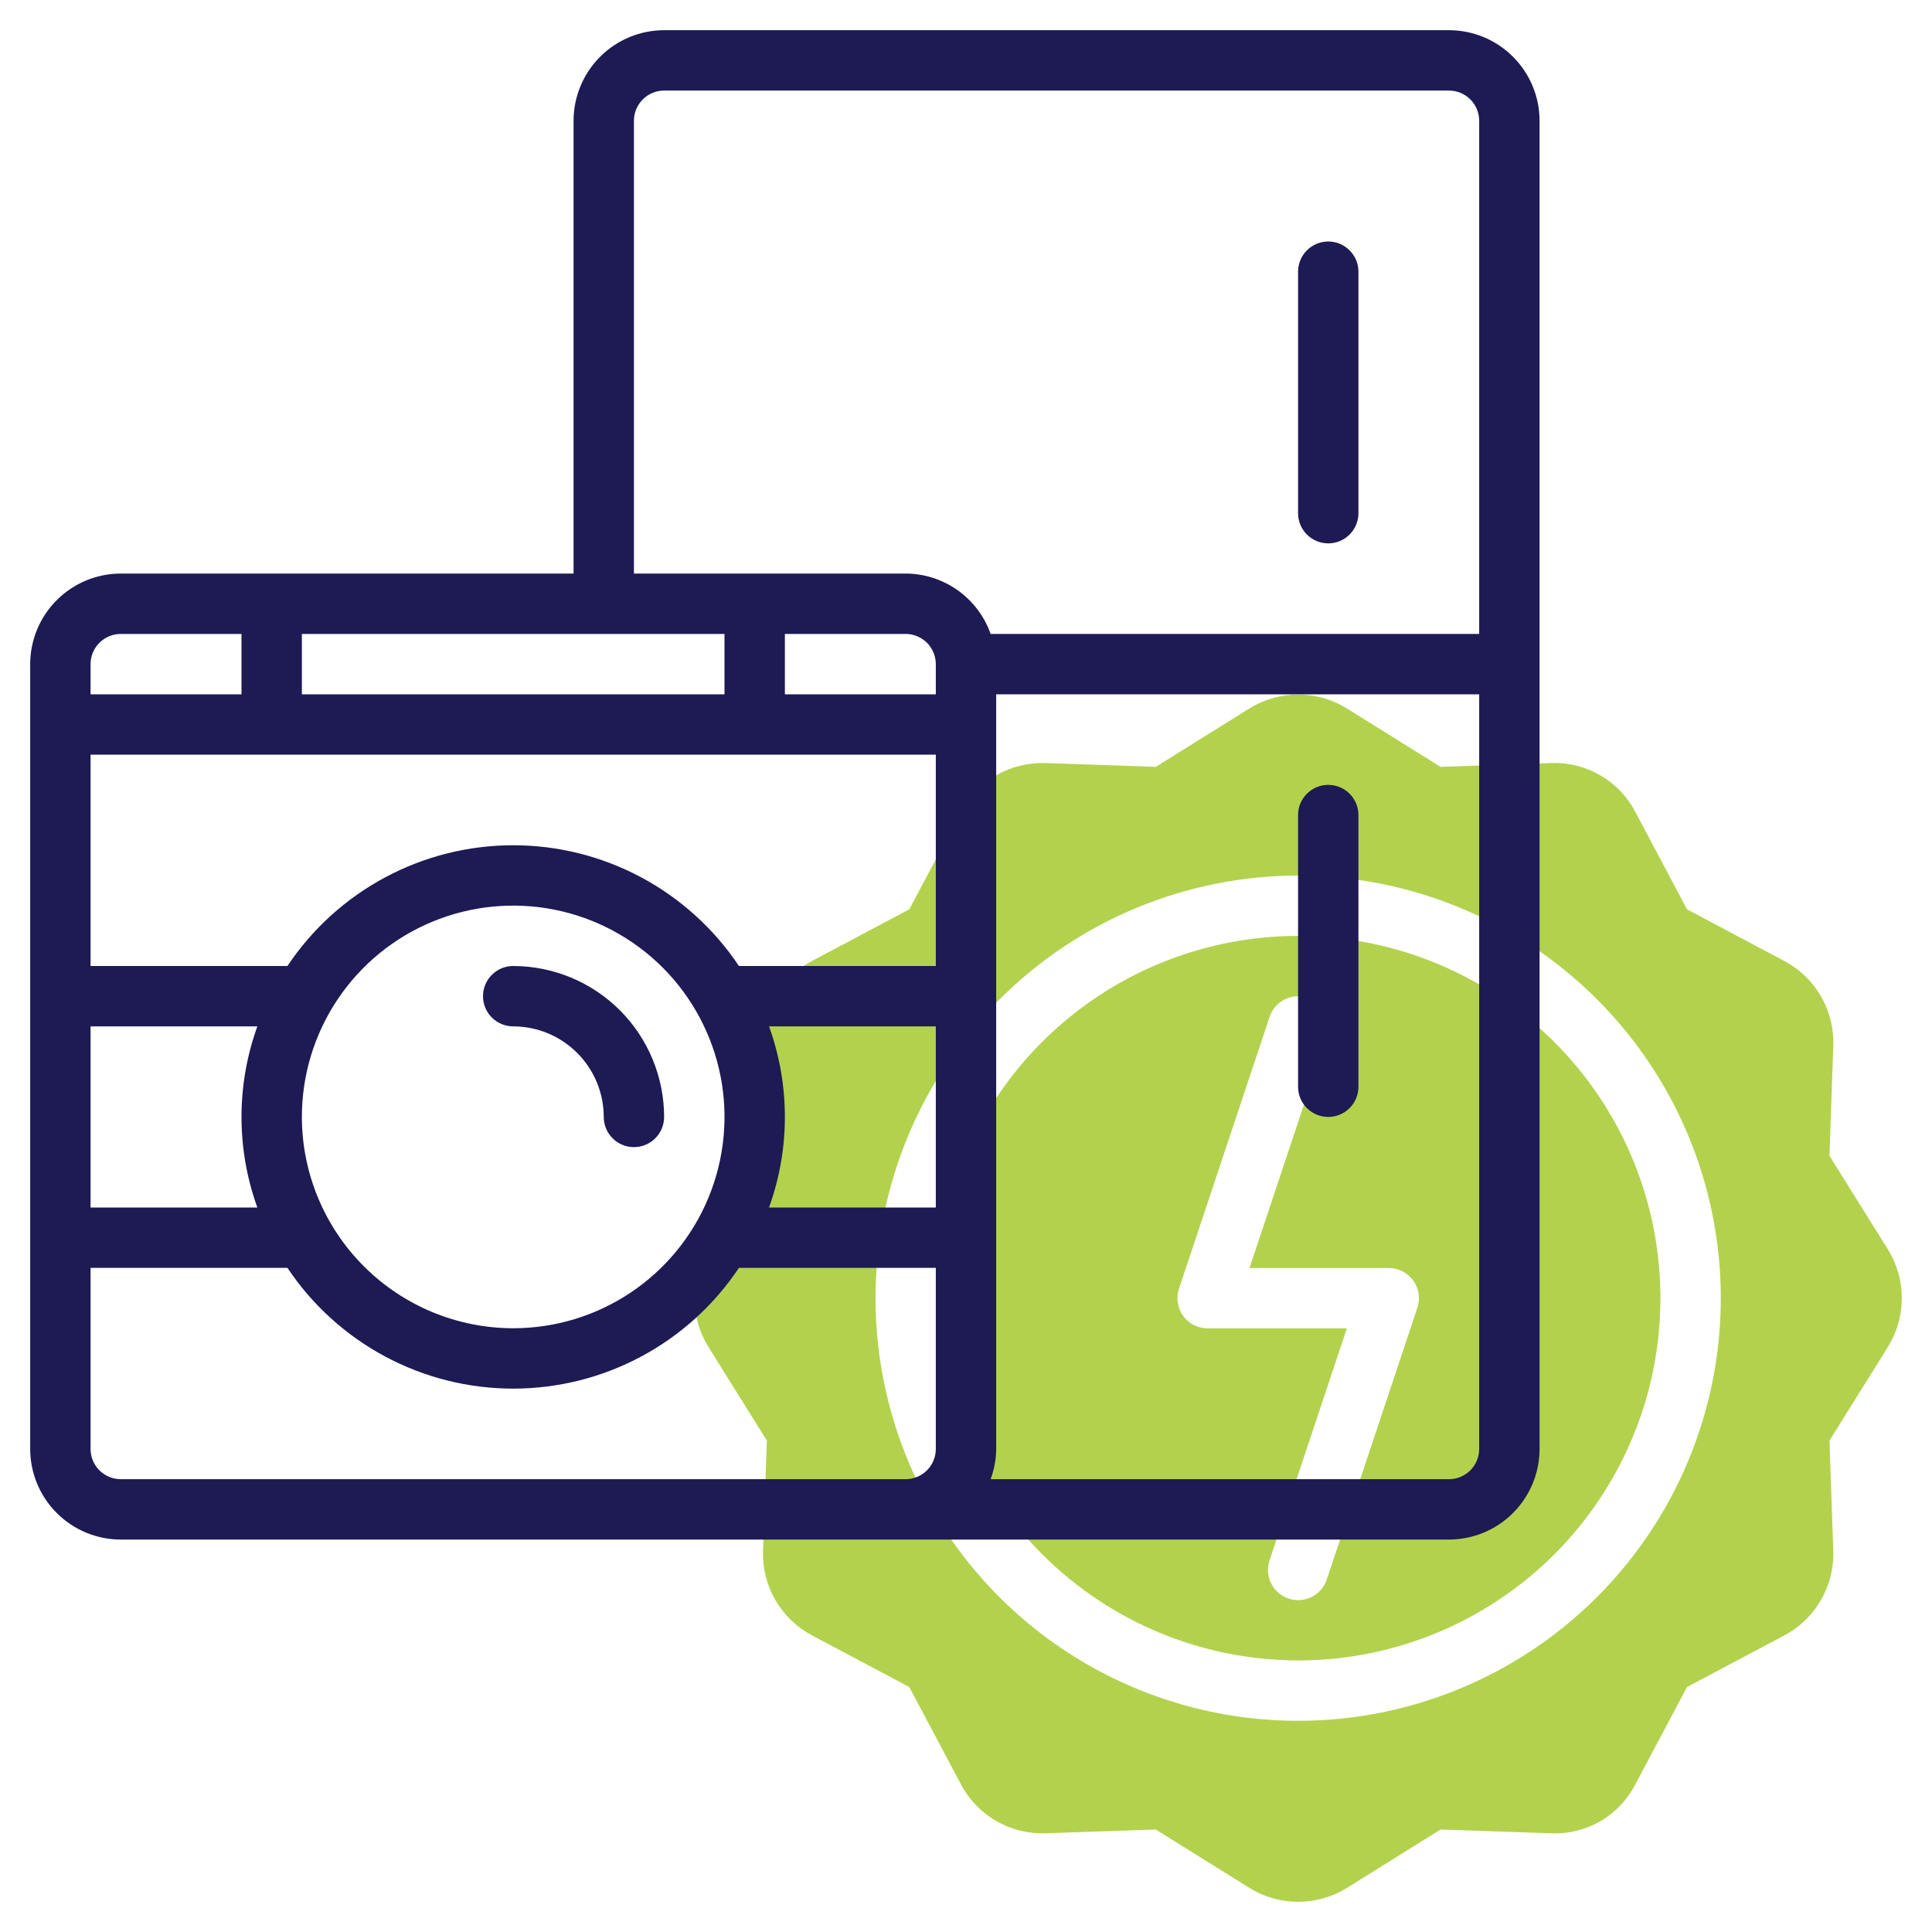 <?xml version="1.0" encoding="UTF-8"?> <svg xmlns="http://www.w3.org/2000/svg" width="64" height="64" viewBox="0 0 64 64" fill="none"><g clip-path="url(#clip0_2008_3719)"><path d="M43.004 55.004C45.377 55.004 47.697 54.3 49.671 52.981C51.644 51.663 53.182 49.789 54.09 47.596C54.999 45.403 55.236 42.991 54.773 40.663C54.31 38.335 53.167 36.197 51.489 34.519C49.811 32.84 47.673 31.698 45.345 31.235C43.017 30.771 40.604 31.009 38.412 31.917C36.219 32.826 34.345 34.364 33.026 36.337C31.708 38.31 31.004 40.63 31.004 43.004C31.007 46.185 32.273 49.236 34.523 51.485C36.772 53.735 39.822 55 43.004 55.004ZM39.056 42.688L42.056 33.688C42.097 33.563 42.162 33.447 42.248 33.348C42.334 33.248 42.439 33.166 42.557 33.108C42.674 33.048 42.802 33.013 42.934 33.004C43.065 32.995 43.197 33.011 43.321 33.053C43.446 33.094 43.561 33.16 43.661 33.247C43.76 33.333 43.841 33.438 43.9 33.556C43.958 33.673 43.993 33.801 44.002 33.933C44.011 34.064 43.994 34.196 43.952 34.32L41.392 42.004H46.004C46.162 42.004 46.319 42.042 46.46 42.114C46.601 42.186 46.722 42.291 46.815 42.419C46.908 42.548 46.968 42.697 46.992 42.853C47.016 43.01 47.002 43.17 46.952 43.32L43.952 52.32C43.911 52.445 43.845 52.561 43.759 52.66C43.673 52.76 43.569 52.841 43.451 52.9C43.334 52.959 43.206 52.994 43.074 53.004C42.943 53.013 42.811 52.997 42.687 52.955C42.562 52.913 42.447 52.847 42.347 52.761C42.248 52.675 42.167 52.57 42.108 52.452C42.049 52.334 42.015 52.206 42.006 52.075C41.997 51.944 42.014 51.812 42.056 51.688L44.616 44.004H40.004C39.846 44.004 39.689 43.966 39.548 43.894C39.407 43.822 39.285 43.717 39.193 43.589C39.1 43.46 39.039 43.311 39.016 43.154C38.992 42.998 39.005 42.838 39.056 42.688Z" fill="#B2D24D"></path><path d="M23.463 44.612L25.403 47.721L25.276 51.381C25.259 51.95 25.4 52.512 25.685 53.004C25.97 53.496 26.387 53.9 26.888 54.168L30.121 55.885L31.838 59.119C32.106 59.622 32.509 60.039 33.002 60.324C33.495 60.608 34.058 60.749 34.627 60.73L38.287 60.605L41.396 62.544C41.879 62.842 42.436 63 43.004 63C43.572 63 44.129 62.842 44.612 62.544L47.72 60.605L51.38 60.73C51.95 60.756 52.515 60.617 53.009 60.332C53.503 60.047 53.905 59.626 54.168 59.119L55.884 55.886L59.12 54.169C59.621 53.9 60.037 53.497 60.322 53.004C60.606 52.512 60.748 51.949 60.73 51.381L60.604 47.721L62.544 44.612V44.611C62.842 44.128 63 43.571 63 43.003C63 42.435 62.842 41.879 62.544 41.395L60.604 38.287L60.73 34.628C60.748 34.059 60.607 33.497 60.322 33.004C60.037 32.511 59.621 32.108 59.119 31.84L55.885 30.123L54.169 26.888C53.903 26.383 53.501 25.965 53.007 25.68C52.514 25.395 51.95 25.255 51.38 25.277L47.72 25.403L44.611 23.464C44.128 23.166 43.571 23.008 43.003 23.008C42.435 23.008 41.878 23.166 41.395 23.464L38.287 25.403L34.628 25.277C34.058 25.258 33.495 25.398 33.002 25.683C32.509 25.968 32.106 26.386 31.838 26.889L30.122 30.122L26.887 31.839C26.386 32.108 25.97 32.511 25.685 33.004C25.401 33.496 25.259 34.058 25.276 34.627L25.403 38.287L23.463 41.395C23.165 41.879 23.007 42.436 23.007 43.004C23.007 43.572 23.165 44.129 23.463 44.612ZM43.004 29.004C45.772 29.004 48.479 29.825 50.782 31.363C53.084 32.902 54.878 35.088 55.938 37.646C56.997 40.205 57.275 43.019 56.734 45.735C56.194 48.451 54.861 50.945 52.903 52.903C50.945 54.861 48.45 56.195 45.735 56.735C43.019 57.275 40.204 56.998 37.646 55.938C35.088 54.879 32.901 53.084 31.363 50.782C29.825 48.48 29.003 45.773 29.003 43.004C29.008 39.292 30.484 35.734 33.109 33.109C35.733 30.484 39.292 29.008 43.004 29.004Z" fill="#B2D24D"></path><path d="M48 1H22C21.205 1.001 20.442 1.317 19.88 1.88C19.317 2.442 19.001 3.205 19 4V19H4C3.205 19.001 2.442 19.317 1.88 19.88C1.317 20.442 1.001 21.205 1 22V48C1.001 48.795 1.317 49.558 1.88 50.12C2.442 50.683 3.205 50.999 4 51H48C48.795 50.999 49.558 50.683 50.12 50.12C50.683 49.558 50.999 48.795 51 48V4C50.999 3.205 50.683 2.442 50.12 1.88C49.558 1.317 48.795 1.001 48 1ZM10 21H24V23H10V21ZM3 22C3 21.735 3.106 21.481 3.293 21.293C3.481 21.106 3.735 21 4 21H8V23H3V22ZM3 34H8.525C7.825 35.939 7.825 38.061 8.525 40H3V34ZM31 48C31 48.265 30.894 48.519 30.707 48.707C30.519 48.894 30.265 49 30 49H4C3.735 49 3.481 48.894 3.293 48.707C3.106 48.519 3 48.265 3 48V42H9.522C10.343 43.23 11.455 44.239 12.76 44.937C14.064 45.635 15.521 46 17 46C18.479 46 19.936 45.635 21.24 44.937C22.545 44.239 23.657 43.23 24.478 42H31V48ZM10 37C10 35.615 10.411 34.262 11.18 33.111C11.949 31.96 13.042 31.063 14.321 30.533C15.6 30.003 17.008 29.864 18.366 30.134C19.724 30.405 20.971 31.071 21.95 32.05C22.929 33.029 23.595 34.276 23.866 35.634C24.136 36.992 23.997 38.4 23.467 39.679C22.937 40.958 22.04 42.051 20.889 42.82C19.738 43.59 18.384 44 17 44C15.144 43.998 13.365 43.26 12.053 41.947C10.74 40.635 10.002 38.856 10 37ZM31 40H25.475C26.175 38.061 26.175 35.939 25.475 34H31V40ZM31 32H24.478C23.657 30.77 22.545 29.761 21.24 29.063C19.936 28.365 18.479 28 17 28C15.521 28 14.064 28.365 12.76 29.063C11.455 29.761 10.343 30.77 9.522 32H3V25H31V32ZM31 23H26V21H30C30.265 21 30.519 21.106 30.707 21.293C30.894 21.481 31 21.735 31 22V23ZM49 48C49 48.265 48.894 48.519 48.707 48.707C48.519 48.894 48.265 49 48 49H32.816C32.934 48.68 32.997 48.342 33 48V23H49V48ZM49 21H32.816C32.61 20.417 32.229 19.911 31.725 19.553C31.221 19.195 30.618 19.002 30 19H21V4C21 3.735 21.106 3.481 21.293 3.293C21.481 3.106 21.735 3 22 3H48C48.265 3 48.519 3.106 48.707 3.293C48.894 3.481 49 3.735 49 4V21Z" fill="#1E1A54"></path><path d="M17 34C17.795 34.001 18.558 34.317 19.12 34.88C19.683 35.442 19.999 36.205 20 37C20 37.265 20.105 37.52 20.293 37.707C20.48 37.895 20.735 38 21 38C21.265 38 21.52 37.895 21.707 37.707C21.895 37.52 22 37.265 22 37C21.998 35.674 21.471 34.404 20.534 33.466C19.596 32.529 18.326 32.002 17 32C16.735 32 16.48 32.105 16.293 32.293C16.105 32.48 16 32.735 16 33C16 33.265 16.105 33.52 16.293 33.707C16.48 33.895 16.735 34 17 34Z" fill="#1E1A54"></path><path d="M44 8C43.869 8 43.739 8.026 43.617 8.076C43.496 8.126 43.386 8.2 43.293 8.293C43.2 8.386 43.126 8.496 43.076 8.617C43.026 8.739 43 8.869 43 9V17C43 17.265 43.105 17.52 43.293 17.707C43.48 17.895 43.735 18 44 18C44.265 18 44.52 17.895 44.707 17.707C44.895 17.52 45 17.265 45 17V9C45 8.869 44.974 8.739 44.924 8.617C44.874 8.496 44.8 8.386 44.707 8.293C44.614 8.2 44.504 8.126 44.383 8.076C44.261 8.026 44.131 8 44 8Z" fill="#1E1A54"></path><path d="M44 37C44.131 37 44.261 36.974 44.383 36.924C44.504 36.874 44.614 36.8 44.707 36.707C44.8 36.614 44.874 36.504 44.924 36.383C44.974 36.261 45 36.131 45 36V27C45 26.735 44.895 26.48 44.707 26.293C44.52 26.105 44.265 26 44 26C43.735 26 43.48 26.105 43.293 26.293C43.105 26.48 43 26.735 43 27V36C43 36.131 43.026 36.261 43.076 36.383C43.126 36.504 43.2 36.614 43.293 36.707C43.386 36.8 43.496 36.874 43.617 36.924C43.739 36.974 43.869 37 44 37Z" fill="#1E1A54"></path></g><defs><clipPath id="clip0_2008_3719"><rect width="64" height="64" fill="white"></rect></clipPath></defs></svg> 